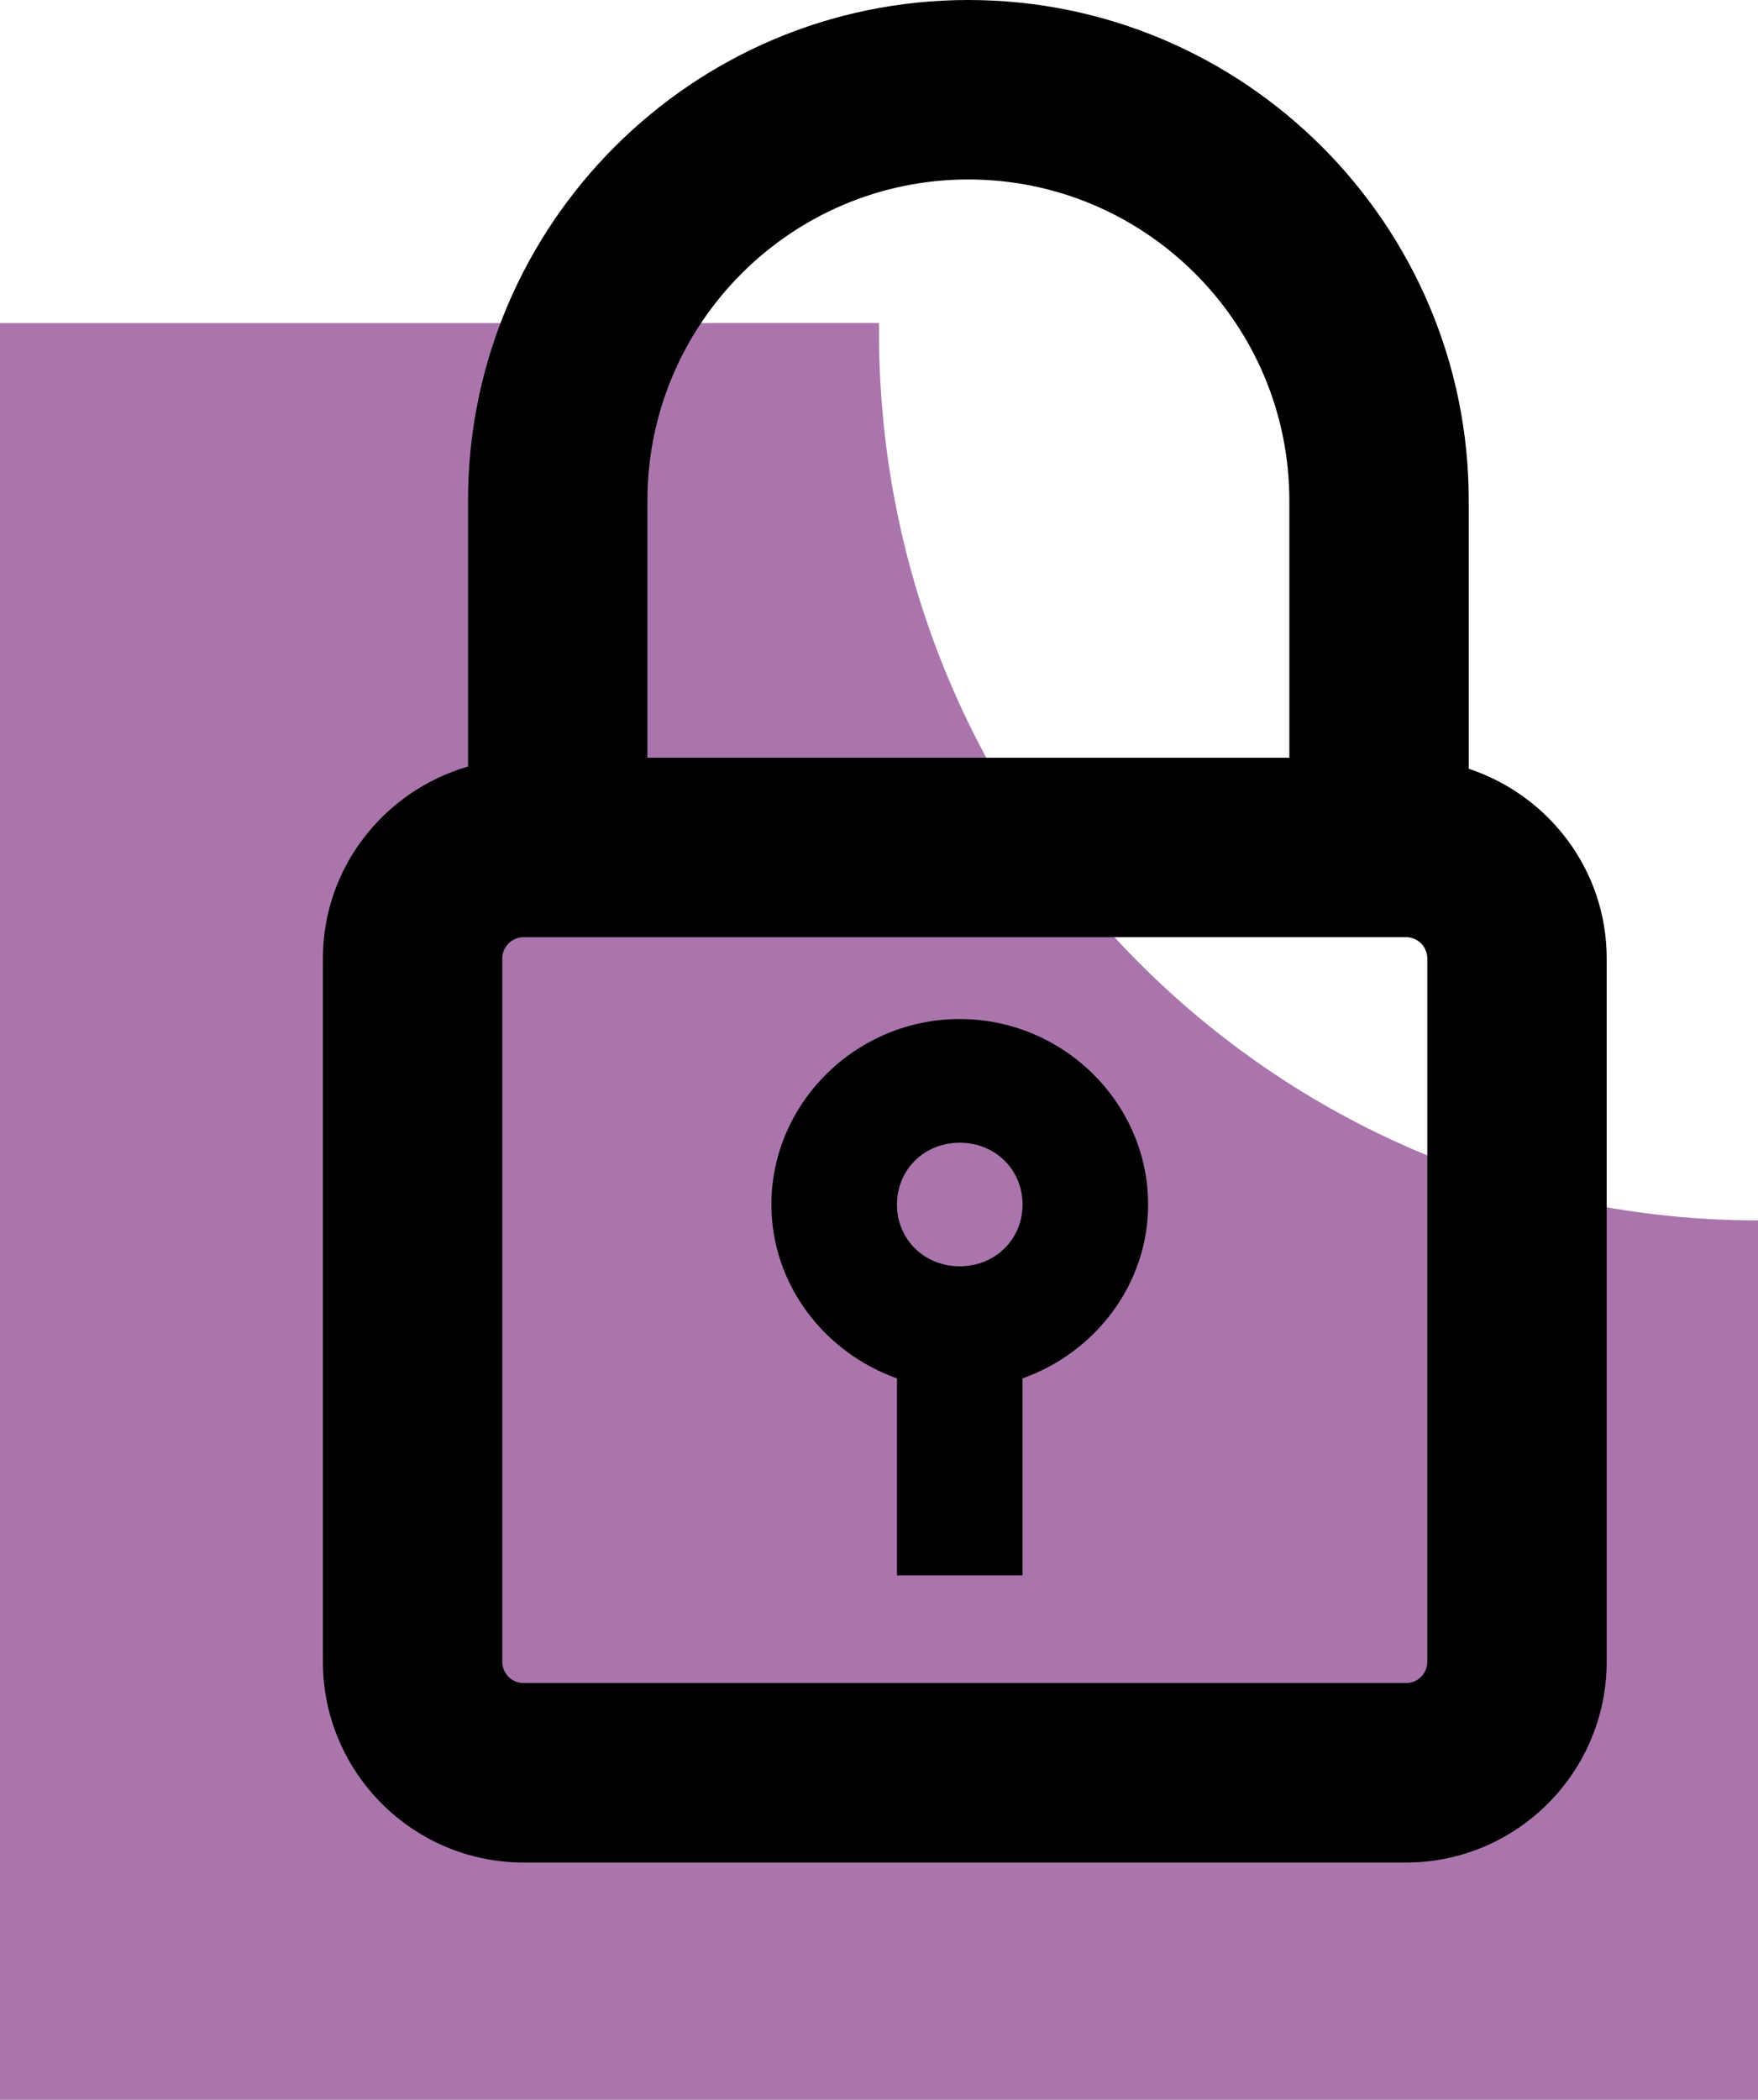 <?xml version="1.0" encoding="UTF-8"?>
<svg width="98px" height="117px" viewBox="0 0 98 117" version="1.1" xmlns="http://www.w3.org/2000/svg" xmlns:xlink="http://www.w3.org/1999/xlink">
    <!-- Generator: Sketch 63.1 (92452) - https://sketch.com -->
    <title>Group 7</title>
    <desc>Created with Sketch.</desc>
    <g id="HMW-Instructor-Website" stroke="none" stroke-width="1" fill="none" fill-rule="evenodd">
        <g id="HMW---Million-Dollar-Baby-Dana" transform="translate(-1086, -4478)">
            <g id="Group-7" transform="translate(1086, 4478)">
                <path d="M49,18.501 C49,45.839 70.938,68.001 98,68.001 L98,117.001 L0,117.001 L0,18.001 L49.002,17.999 C49.001,18.166 49,18.333 49,18.501 Z" id="Rectangle-3" fill="#AA75AC"></path>
                <path d="M53.5,70.558 C51.522,70.558 50.002,69.058 50.002,67.118 C50.002,65.172 51.522,63.672 53.5,63.672 C55.477,63.672 57.002,65.172 57.002,67.118 C57.002,69.058 55.477,70.558 53.5,70.558 M53.98,2.27373675e-13 C69.36,2.27373675e-13 81.875,12.51 81.875,27.895 L81.875,27.895 L81.875,42.835 C86.325,44.31 89.565,48.465 89.565,53.405 L89.565,53.405 L89.565,92.59 C89.565,98.76 84.545,103.78 78.38,103.78 L78.38,103.78 L29.19,103.78 C23.02,103.78 18,98.76 18,92.59 L18,92.59 L18,53.405 C18,48.32 21.435,44.065 26.09,42.71 L26.09,42.71 L26.09,27.895 C26.09,12.51 38.6,2.27373675e-13 53.98,2.27373675e-13 Z M78.38,52.22 L29.19,52.22 C28.535,52.22 28,52.75 28,53.405 L28,53.405 L28,92.59 C28,93.25 28.535,93.78 29.19,93.78 L29.19,93.78 L78.38,93.78 C79.035,93.78 79.565,93.25 79.565,92.59 L79.565,92.59 L79.565,53.405 C79.565,52.75 79.035,52.22 78.38,52.22 L78.38,52.22 Z M53.5,56.781 C59.26,56.781 64.002,61.447 64.002,67.118 C64.002,71.568 61.054,75.364 57.002,76.804 L57.002,76.804 L57.002,87.781 L50.002,87.781 L50.002,76.804 C45.951,75.364 43.002,71.568 43.002,67.118 C43.002,61.447 47.74,56.781 53.5,56.781 Z M53.98,10 C44.115,10 36.09,18.025 36.09,27.895 L36.09,27.895 L36.09,42.22 L71.875,42.22 L71.875,27.895 C71.875,18.025 63.845,10 53.98,10 Z" id="Fill-4" fill="#000000"></path>
            </g>
        </g>
    </g>
</svg>